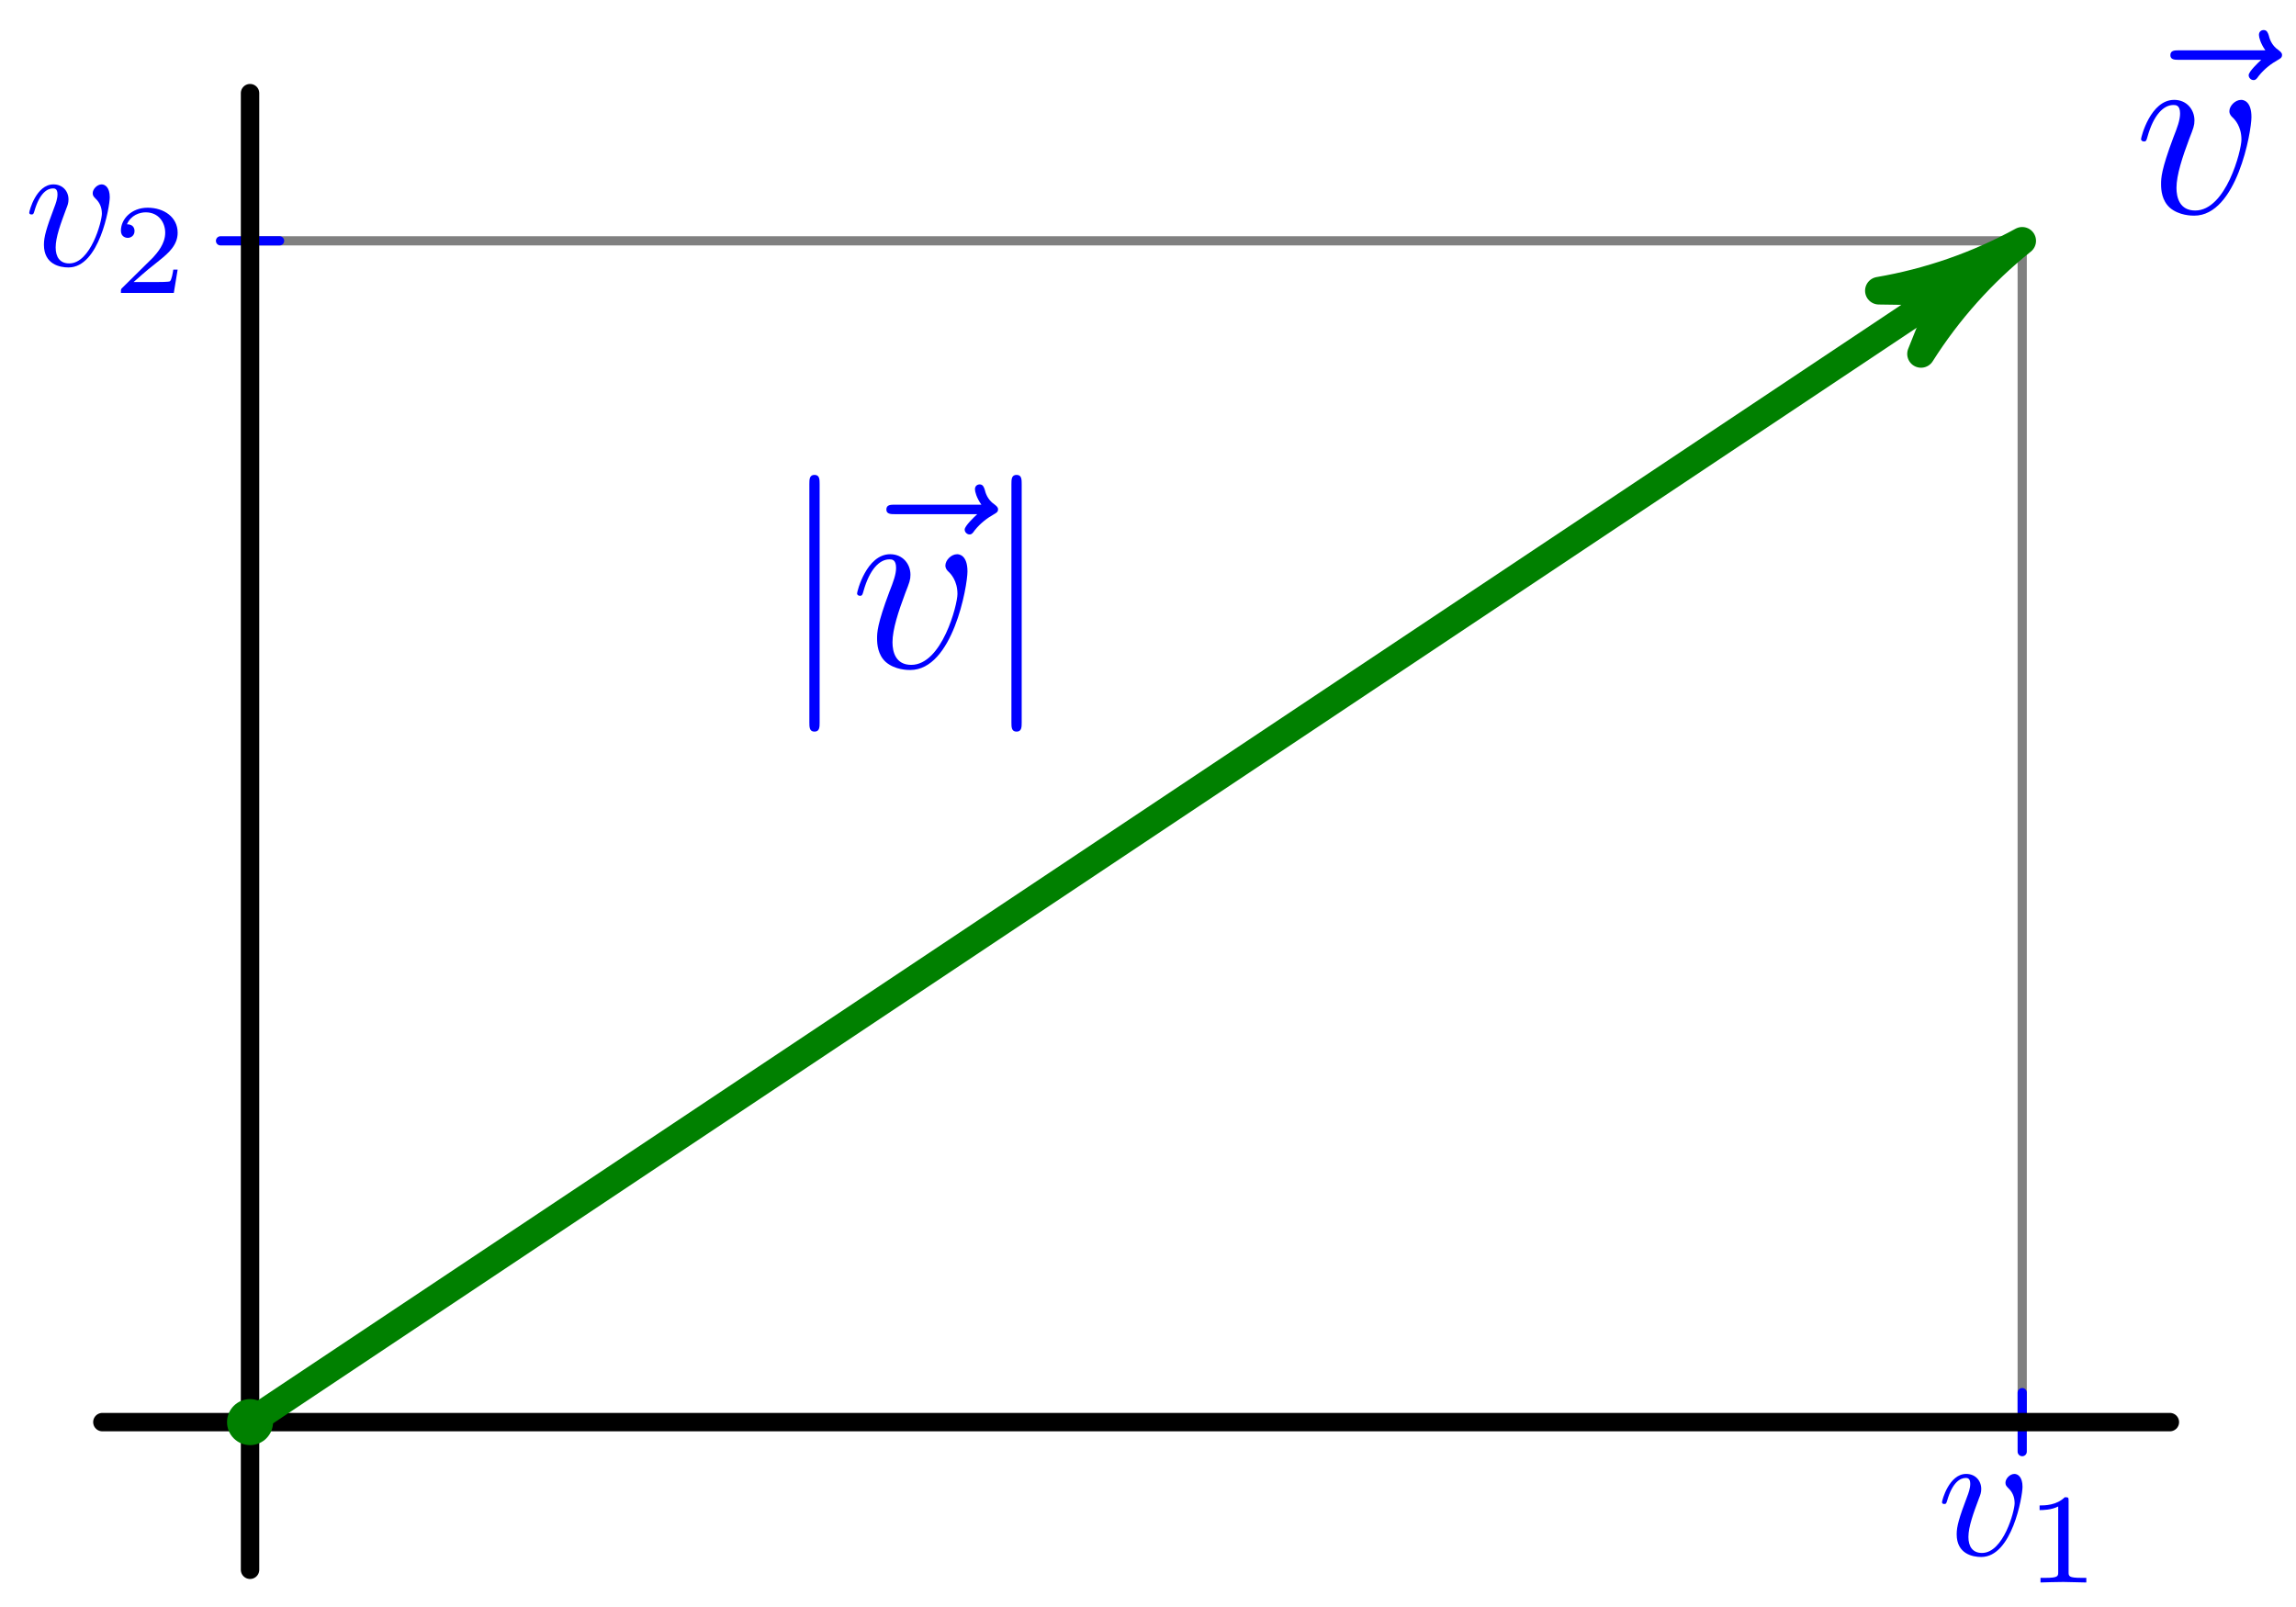<?xml version='1.0' encoding='ISO-8859-1'?>
<!DOCTYPE svg PUBLIC "-//W3C//DTD SVG 1.1//EN" "http://www.w3.org/Graphics/SVG/1.1/DTD/svg11.dtd">
<!-- This file was generated by dvisvgm 1.0.11 () -->
<!-- Wed Apr  9 13:22:14 2025 -->
<svg height='87.658pt' version='1.1' viewBox='56.621 54.06 125.192 87.658' width='125.192pt' xmlns='http://www.w3.org/2000/svg' xmlns:xlink='http://www.w3.org/1999/xlink'>
<defs>
<path d='M6.398 -5.236C6.398 -6.118 5.95 -6.174 5.838 -6.174C5.502 -6.174 5.194 -5.838 5.194 -5.558C5.194 -5.39 5.292 -5.292 5.348 -5.236C5.488 -5.11 5.852 -4.732 5.852 -4.004C5.852 -3.416 5.012 -0.14 3.332 -0.14C2.478 -0.14 2.31 -0.854 2.31 -1.372C2.31 -2.072 2.632 -3.052 3.01 -4.06C3.234 -4.634 3.29 -4.774 3.29 -5.054C3.29 -5.642 2.87 -6.174 2.184 -6.174C0.896 -6.174 0.378 -4.144 0.378 -4.032C0.378 -3.976 0.434 -3.906 0.532 -3.906C0.658 -3.906 0.672 -3.962 0.728 -4.158C1.064 -5.362 1.61 -5.894 2.142 -5.894C2.268 -5.894 2.506 -5.894 2.506 -5.432C2.506 -5.068 2.352 -4.662 2.142 -4.13C1.47 -2.338 1.47 -1.904 1.47 -1.568C1.47 -1.26 1.512 -0.686 1.946 -0.294C2.45 0.14 3.15 0.14 3.276 0.14C5.6 0.14 6.398 -4.438 6.398 -5.236Z' id='g1-118'/>
<path d='M7.49 -8.358C7.322 -8.204 6.804 -7.714 6.804 -7.518C6.804 -7.378 6.93 -7.252 7.07 -7.252C7.196 -7.252 7.252 -7.336 7.35 -7.476C7.686 -7.896 8.064 -8.162 8.386 -8.344C8.526 -8.428 8.624 -8.47 8.624 -8.624C8.624 -8.75 8.512 -8.82 8.428 -8.89C8.036 -9.156 7.938 -9.534 7.896 -9.702C7.854 -9.814 7.812 -9.982 7.616 -9.982C7.532 -9.982 7.364 -9.926 7.364 -9.716C7.364 -9.59 7.448 -9.254 7.714 -8.876H3.01C2.772 -8.876 2.534 -8.876 2.534 -8.61C2.534 -8.358 2.786 -8.358 3.01 -8.358H7.49Z' id='g1-126'/>
<path d='M2.226 -9.996C2.226 -10.248 2.226 -10.5 1.946 -10.5S1.666 -10.248 1.666 -9.996V2.996C1.666 3.248 1.666 3.5 1.946 3.5S2.226 3.248 2.226 2.996V-9.996Z' id='g0-106'/>
<path d='M4.68 -3.72C4.68 -4.26 4.42 -4.42 4.24 -4.42C3.99 -4.42 3.75 -4.16 3.75 -3.94C3.75 -3.81 3.8 -3.75 3.91 -3.64C4.12 -3.44 4.25 -3.18 4.25 -2.82C4.25 -2.4 3.64 -0.11 2.47 -0.11C1.96 -0.11 1.73 -0.46 1.73 -0.98C1.73 -1.54 2 -2.27 2.31 -3.1C2.38 -3.27 2.43 -3.41 2.43 -3.6C2.43 -4.05 2.11 -4.42 1.61 -4.42C0.67 -4.42 0.29 -2.97 0.29 -2.88C0.29 -2.78 0.39 -2.78 0.41 -2.78C0.51 -2.78 0.52 -2.8 0.57 -2.96C0.86 -3.97 1.29 -4.2 1.58 -4.2C1.66 -4.2 1.83 -4.2 1.83 -3.88C1.83 -3.63 1.73 -3.36 1.66 -3.18C1.22 -2.02 1.09 -1.56 1.09 -1.13C1.09 -0.05 1.97 0.11 2.43 0.11C4.11 0.11 4.68 -3.2 4.68 -3.72Z' id='g2-118'/>
<path d='M2.345 -4.452C2.345 -4.641 2.331 -4.648 2.135 -4.648C1.687 -4.207 1.05 -4.2 0.763 -4.2V-3.948C0.931 -3.948 1.393 -3.948 1.778 -4.144V-0.574C1.778 -0.343 1.778 -0.252 1.078 -0.252H0.812V0C0.938 -0.007 1.799 -0.028 2.058 -0.028C2.275 -0.028 3.157 -0.007 3.311 0V-0.252H3.045C2.345 -0.252 2.345 -0.343 2.345 -0.574V-4.452Z' id='g3-49'/>
<path d='M3.535 -1.274H3.297C3.276 -1.12 3.206 -0.707 3.115 -0.637C3.059 -0.595 2.52 -0.595 2.422 -0.595H1.134C1.869 -1.246 2.114 -1.442 2.534 -1.771C3.052 -2.184 3.535 -2.618 3.535 -3.283C3.535 -4.13 2.793 -4.648 1.897 -4.648C1.029 -4.648 0.441 -4.039 0.441 -3.395C0.441 -3.038 0.742 -3.003 0.812 -3.003C0.98 -3.003 1.183 -3.122 1.183 -3.374C1.183 -3.5 1.134 -3.745 0.77 -3.745C0.987 -4.242 1.463 -4.396 1.792 -4.396C2.492 -4.396 2.856 -3.85 2.856 -3.283C2.856 -2.674 2.422 -2.191 2.198 -1.939L0.511 -0.273C0.441 -0.21 0.441 -0.196 0.441 0H3.325L3.535 -1.274Z' id='g3-50'/>
</defs>
<g id='page1'>
<g transform='matrix(1 0 0 1 70.255 131.612)'>
<path d='M 96.629 -64.419L 96.629 0' fill='none' stroke='#808080' stroke-linecap='round' stroke-linejoin='round' stroke-miterlimit='10.037' stroke-width='0.502'/>
</g>
<g transform='matrix(1 0 0 1 70.255 131.612)'>
<path d='M 96.629 -64.419L 0 -64.419' fill='none' stroke='#808080' stroke-linecap='round' stroke-linejoin='round' stroke-miterlimit='10.037' stroke-width='0.502'/>
</g><g fill='#0000ff'>
<use x='162.221' xlink:href='#g2-118' y='138.857'/>
<use x='167.069' xlink:href='#g3-49' y='140.357'/>
<use x='57.926' xlink:href='#g2-118' y='68.535'/>
<use x='62.773' xlink:href='#g3-50' y='70.035'/>
<use x='172.428' xlink:href='#g1-126' y='65.68'/>
<use x='172.986' xlink:href='#g1-118' y='65.68'/>
<use x='99.086' xlink:href='#g0-106' y='90.457'/>
<use x='102.417' xlink:href='#g1-126' y='90.457'/>
<use x='102.975' xlink:href='#g1-118' y='90.457'/>
<use x='110.104' xlink:href='#g0-106' y='90.457'/>
</g>

<g transform='matrix(1 0 0 1 70.255 131.612)'>
<path d='M 96.629 -1.61L 96.629 1.61' fill='none' stroke='#0000ff' stroke-linecap='round' stroke-linejoin='round' stroke-miterlimit='10.037' stroke-width='0.502'/>
</g>
<g transform='matrix(1 0 0 1 70.255 131.612)'>
<path d='M 1.61 -64.419L -1.61 -64.419' fill='none' stroke='#0000ff' stroke-linecap='round' stroke-linejoin='round' stroke-miterlimit='10.037' stroke-width='0.502'/>
</g>
<g transform='matrix(1 0 0 1 70.255 131.612)'>
<path d='M -8.052 -0L 104.681 0' fill='none' stroke='#000000' stroke-linecap='round' stroke-linejoin='round' stroke-miterlimit='10.037' stroke-width='1.004'/>
</g>
<g transform='matrix(1 0 0 1 70.255 131.612)'>
<path d='M 0 8.052L 0 -72.472' fill='none' stroke='#000000' stroke-linecap='round' stroke-linejoin='round' stroke-miterlimit='10.037' stroke-width='1.004'/>
</g>
<g transform='matrix(1 0 0 1 70.255 131.612)'>
<circle cx='0' cy='-0' r='1.255' fill='#008000'/>
</g>
<g transform='matrix(1 0 0 1 70.255 131.612)'>
<path d='M 92.469 -61.646L 0 0' fill='none' stroke='#008000' stroke-linecap='round' stroke-linejoin='round' stroke-miterlimit='10.037' stroke-width='1.506'/>
</g>
<g transform='matrix(1 0 0 1 70.255 131.612)'>
<path d='M 96.629 -64.419C 94.193 -63.086 91.552 -62.167 88.814 -61.699L 92.469 -61.646L 92.469 -61.646L 91.112 -58.252C 92.597 -60.599 94.461 -62.683 96.629 -64.419Z' fill='#008000'/>
</g>
<g transform='matrix(1 0 0 1 70.255 131.612)'>
<path d='M 96.629 -64.419C 94.193 -63.086 91.552 -62.167 88.814 -61.699L 92.469 -61.646L 92.469 -61.646L 91.112 -58.252C 92.597 -60.599 94.461 -62.683 96.629 -64.419Z' fill='none' stroke='#008000' stroke-linecap='round' stroke-linejoin='round' stroke-miterlimit='10.037' stroke-width='1.506'/>
</g></g>
</svg>
